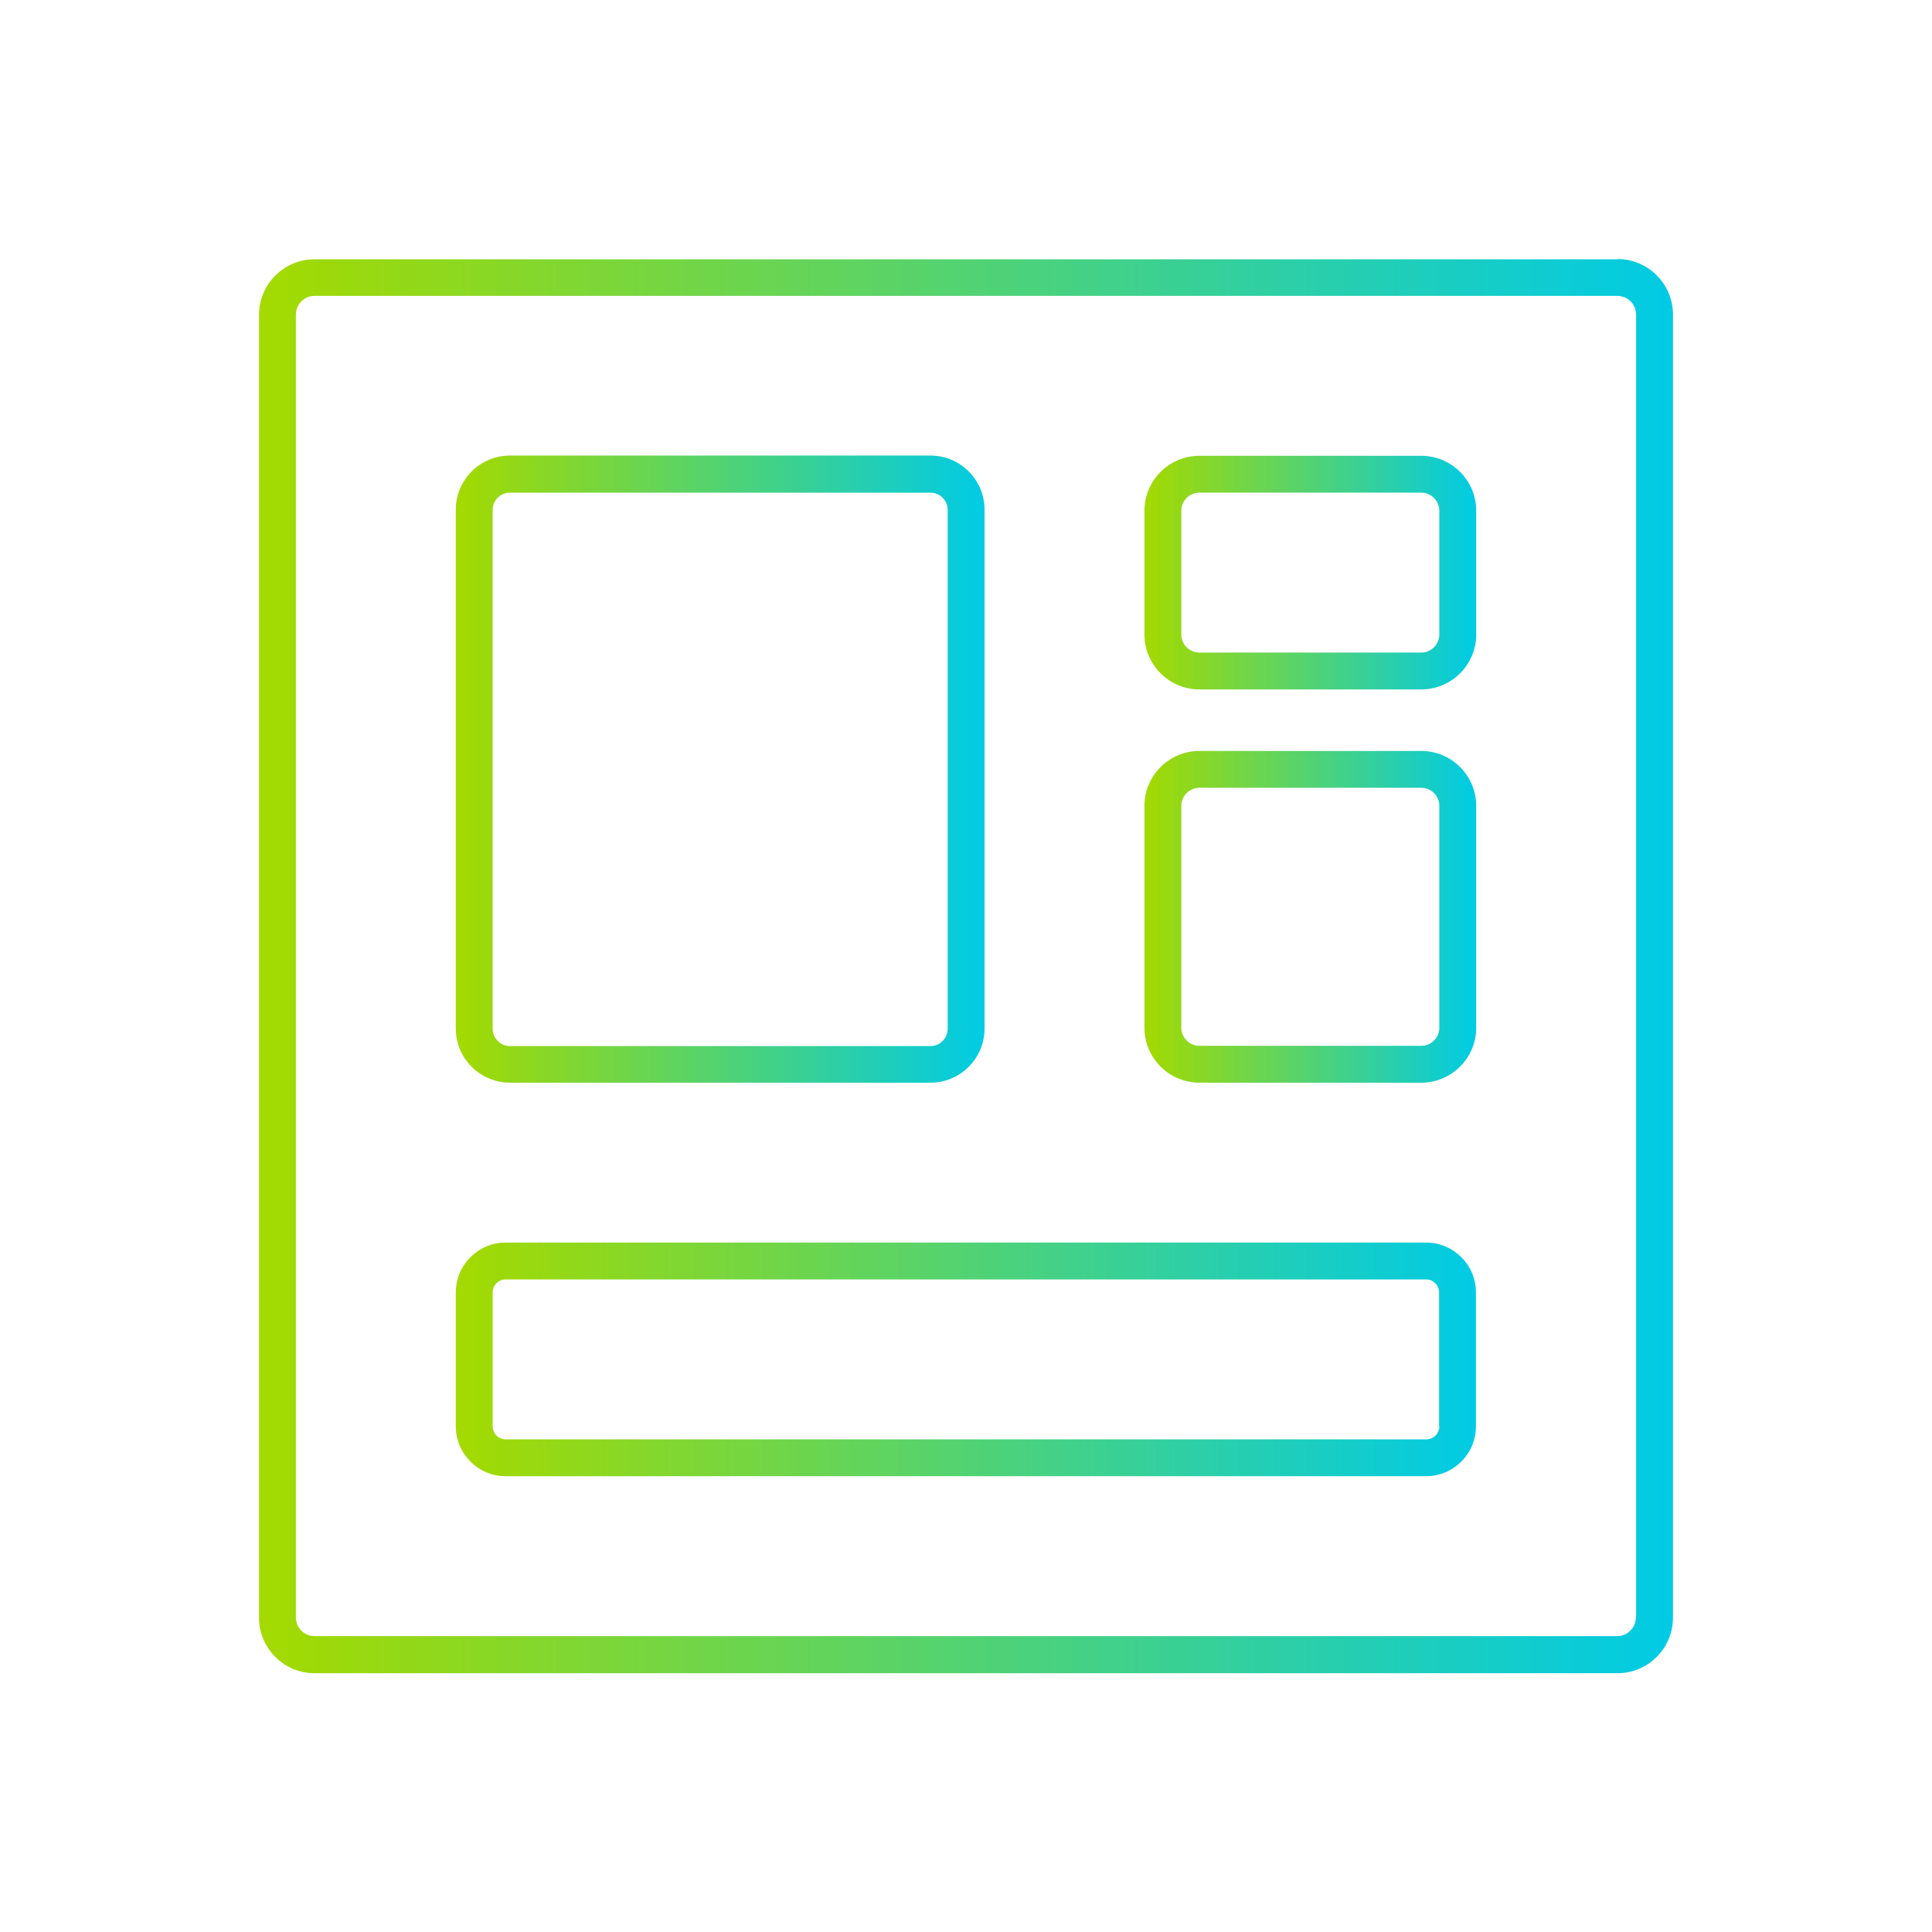 <?xml version="1.0" encoding="UTF-8"?>
<svg id="Layer_1" data-name="Layer 1" xmlns="http://www.w3.org/2000/svg" width="76" height="76" xmlns:xlink="http://www.w3.org/1999/xlink" viewBox="0 0 76 76">
  <defs>
    <style>
      .cls-1 {
        fill: url(#New_Gradient_Swatch_1-2);
      }

      .cls-2 {
        fill: url(#New_Gradient_Swatch_1-3);
      }

      .cls-3 {
        fill: url(#New_Gradient_Swatch_1-5);
      }

      .cls-4 {
        fill: url(#New_Gradient_Swatch_1-4);
      }

      .cls-5 {
        fill: url(#New_Gradient_Swatch_1);
      }
    </style>
    <linearGradient id="New_Gradient_Swatch_1" data-name="New Gradient Swatch 1" x1="17.93" y1="30.26" x2="38.73" y2="30.26" gradientUnits="userSpaceOnUse">
      <stop offset="0" stop-color="#a4da00"/>
      <stop offset="1" stop-color="#00cbe5"/>
    </linearGradient>
    <linearGradient id="New_Gradient_Swatch_1-2" data-name="New Gradient Swatch 1" y1="53.47" x2="58.07" y2="53.47" xlink:href="#New_Gradient_Swatch_1"/>
    <linearGradient id="New_Gradient_Swatch_1-3" data-name="New Gradient Swatch 1" x1="45.01" y1="36.07" x2="58.07" y2="36.07" xlink:href="#New_Gradient_Swatch_1"/>
    <linearGradient id="New_Gradient_Swatch_1-4" data-name="New Gradient Swatch 1" x1="45.01" y1="22.53" x2="58.07" y2="22.53" xlink:href="#New_Gradient_Swatch_1"/>
    <linearGradient id="New_Gradient_Swatch_1-5" data-name="New Gradient Swatch 1" x1="10.2" y1="38" x2="65.8" y2="38" xlink:href="#New_Gradient_Swatch_1"/>
  </defs>
  <path class="cls-5" d="M20.06,42.59h16.54c1.17,0,2.13-.95,2.13-2.13v-20.41c0-1.17-.95-2.13-2.13-2.13h-16.54c-1.17,0-2.13.95-2.13,2.13v20.41c0,1.17.95,2.13,2.13,2.13ZM19.38,20.06c0-.37.3-.68.68-.68h16.54c.37,0,.68.3.68.68v20.41c0,.37-.3.68-.68.68h-16.54c-.37,0-.68-.3-.68-.68v-20.41Z"/>
  <path class="cls-1" d="M56.11,48.88H19.89c-1.08,0-1.96.88-1.96,1.96v5.27c0,1.08.88,1.96,1.96,1.96h36.21c1.08,0,1.96-.88,1.96-1.96v-5.27c0-1.08-.88-1.96-1.96-1.96ZM56.62,56.11c0,.28-.23.51-.51.51H19.89c-.28,0-.51-.23-.51-.51v-5.27c0-.28.23-.51.51-.51h36.21c.28,0,.51.23.51.51v5.27Z"/>
  <path class="cls-2" d="M55.91,29.54h-8.73c-1.19,0-2.16.97-2.16,2.16v8.73c0,1.19.97,2.16,2.16,2.16h8.73c1.19,0,2.16-.97,2.16-2.16v-8.73c0-1.19-.97-2.16-2.16-2.16ZM56.62,40.43c0,.39-.32.71-.71.71h-8.73c-.39,0-.71-.32-.71-.71v-8.73c0-.39.32-.71.71-.71h8.73c.39,0,.71.32.71.71v8.73Z"/>
  <path class="cls-4" d="M55.91,17.93h-8.73c-1.19,0-2.16.97-2.16,2.16v4.87c0,1.19.97,2.16,2.16,2.16h8.73c1.19,0,2.16-.97,2.16-2.16v-4.87c0-1.19-.97-2.16-2.16-2.16ZM56.62,24.96c0,.39-.32.71-.71.71h-8.73c-.39,0-.71-.32-.71-.71v-4.87c0-.39.32-.71.71-.71h8.73c.39,0,.71.32.71.71v4.87Z"/>
  <path class="cls-3" d="M63.63,10.2H12.37c-1.2,0-2.18.98-2.18,2.18v51.26c0,1.2.98,2.18,2.18,2.18h51.26c1.2,0,2.18-.98,2.18-2.18V12.37c0-1.2-.98-2.18-2.18-2.18ZM64.35,63.63c0,.4-.33.73-.73.73H12.37c-.4,0-.73-.33-.73-.73V12.37c0-.4.33-.73.73-.73h51.26c.4,0,.73.33.73.73v51.26Z"/>
</svg>